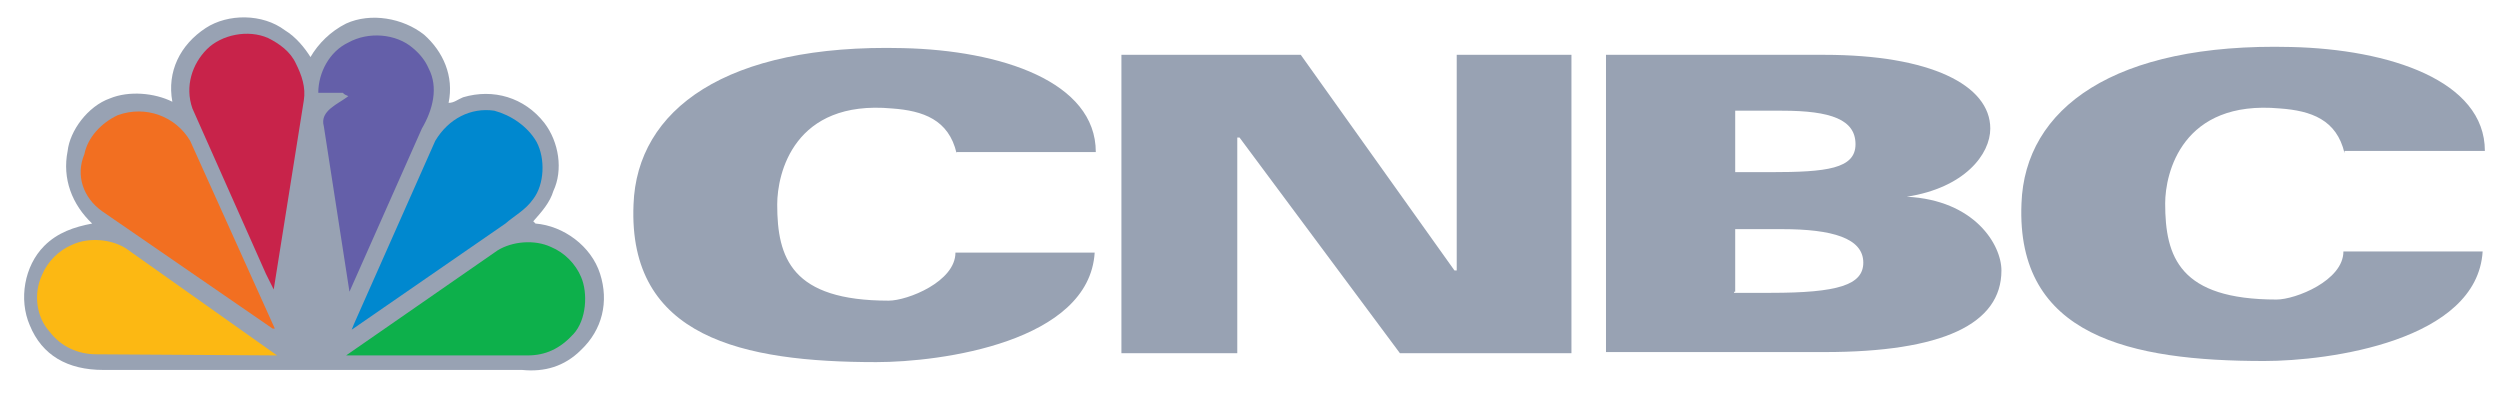 <svg width="157" height="25" viewBox="0 0 157 25" fill="none" xmlns="http://www.w3.org/2000/svg">
<g clip-path="url(#clip0_501_24871)">
<path d="M19.498 3.583C19.988 2.741 20.757 1.969 21.737 1.478C23.276 0.776 25.304 1.127 26.633 2.179C27.823 3.232 28.522 4.776 28.172 6.46C28.522 6.46 28.732 6.25 29.082 6.109C30.971 5.548 32.929 6.109 34.189 7.723C35.098 8.916 35.378 10.671 34.748 12.004C34.538 12.706 34.049 13.267 33.489 13.899L33.629 14.039C35.378 14.18 37.127 15.443 37.686 17.197C38.246 18.951 37.826 20.706 36.497 21.969C35.448 23.022 34.189 23.372 32.789 23.232H6.486C4.248 23.232 2.639 22.32 1.869 20.425C1.17 18.811 1.52 16.706 2.779 15.443C3.618 14.601 4.668 14.25 5.787 14.039C4.528 12.846 3.898 11.232 4.248 9.478C4.388 8.215 5.507 6.671 6.906 6.179C8.095 5.688 9.704 5.829 10.824 6.39C10.474 4.495 11.313 2.811 12.922 1.758C14.321 0.846 16.49 0.846 17.889 1.899C18.589 2.32 19.148 3.022 19.498 3.583Z" fill="#98A2B3"/>
<path d="M26.913 4.285C26.703 3.794 26.354 3.373 25.934 3.022C24.884 2.109 23.136 1.969 21.876 2.671C20.687 3.232 19.988 4.566 19.988 5.829H21.527C21.666 5.969 21.736 5.969 21.876 6.039C21.247 6.531 20.058 6.952 20.337 7.934L21.946 18.32L26.493 8.074C27.193 6.881 27.543 5.478 26.913 4.285Z" fill="#645FA9"/>
<path d="M17.189 18.18L19.078 6.32C19.218 5.478 18.938 4.706 18.588 4.004C18.239 3.232 17.539 2.741 16.84 2.39C15.58 1.829 13.902 2.179 12.992 3.092C12.083 4.004 11.593 5.408 12.083 6.811L16.7 17.197L17.189 18.18Z" fill="#C8234A"/>
<path d="M33.699 8.916C34.258 9.969 34.188 11.583 33.489 12.495C32.999 13.197 32.3 13.548 31.74 14.039L22.086 20.706L22.226 20.355L27.333 8.846C28.172 7.443 29.571 6.741 31.04 6.951C32.09 7.232 33.139 7.934 33.699 8.916Z" fill="#0088CF"/>
<path d="M6.416 13.267L17.12 20.635H17.259L11.943 8.846C11.034 7.302 9.145 6.6 7.396 7.232C6.346 7.723 5.507 8.635 5.297 9.688C4.737 11.021 5.227 12.425 6.416 13.267Z" fill="#F26F21"/>
<path d="M36.007 20.986C36.847 20.074 36.917 18.39 36.497 17.407C36.147 16.565 35.448 15.864 34.608 15.513C33.559 15.021 32.16 15.162 31.25 15.723L21.737 22.32H33.139C34.258 22.32 35.168 21.899 36.007 20.986Z" fill="#0DB04B"/>
<path d="M17.399 22.32L7.885 15.583C6.976 15.022 5.577 14.881 4.528 15.373C3.688 15.723 2.989 16.425 2.639 17.267C2.079 18.46 2.289 19.934 3.128 20.846C3.828 21.759 4.877 22.25 6.067 22.25L17.399 22.32Z" fill="#FCB813"/>
<path d="M60.072 9.618C59.582 7.513 57.973 6.952 56.014 6.811C49.858 6.25 48.809 10.881 48.809 12.846C48.809 16.215 49.719 18.881 55.805 18.881C56.994 18.881 60.002 17.688 60.002 15.864H68.746C68.397 21.478 59.093 22.741 55.035 22.741C46.641 22.741 39.435 21.197 39.785 12.846C39.995 6.881 45.591 2.741 56.714 3.022C62.87 3.162 68.816 5.127 68.816 9.548H60.072V9.618Z" fill="#98A2B3"/>
<path d="M147.236 9.618C146.746 7.513 145.137 6.951 143.179 6.811C137.023 6.25 135.973 10.881 135.973 12.776C135.973 16.144 136.883 18.811 142.969 18.811C144.158 18.811 147.166 17.618 147.166 15.793H155.91C155.561 21.408 146.257 22.671 142.199 22.671C133.805 22.671 126.599 21.127 126.949 12.776C127.159 6.811 132.755 2.671 143.878 2.951C150.034 3.092 156.05 5.057 156.05 9.478H147.236V9.618Z" fill="#98A2B3"/>
<path d="M70.425 3.443H81.688L91.342 16.987H91.482V3.443H98.687V22.18H87.914L77.841 8.636H77.701V22.18H70.425C70.425 22.25 70.425 3.443 70.425 3.443Z" fill="#98A2B3"/>
<path d="M100.856 3.443H114.567C121.213 3.443 124.99 5.338 124.99 8.074C124.99 9.688 123.381 11.794 119.744 12.355C124.011 12.566 125.69 15.373 125.69 16.987C125.69 20.355 121.982 22.11 114.567 22.11H100.856V3.443ZM108.901 10.811H111.209C114.707 10.811 116.526 10.601 116.526 9.057C116.526 7.513 114.987 6.952 111.909 6.952H108.971V10.811H108.901ZM108.901 18.39H111.209C115.406 18.39 117.015 17.899 117.015 16.495C117.015 14.952 115.057 14.39 111.909 14.39H108.971V18.32H108.901V18.39Z" fill="#98A2B3"/>
</g>
<defs>
<clipPath id="clip0_501_24871">
<rect width="156" height="24" fill="white" transform="translate(0.75 0.214)"/>
</clipPath>
</defs>
</svg>
